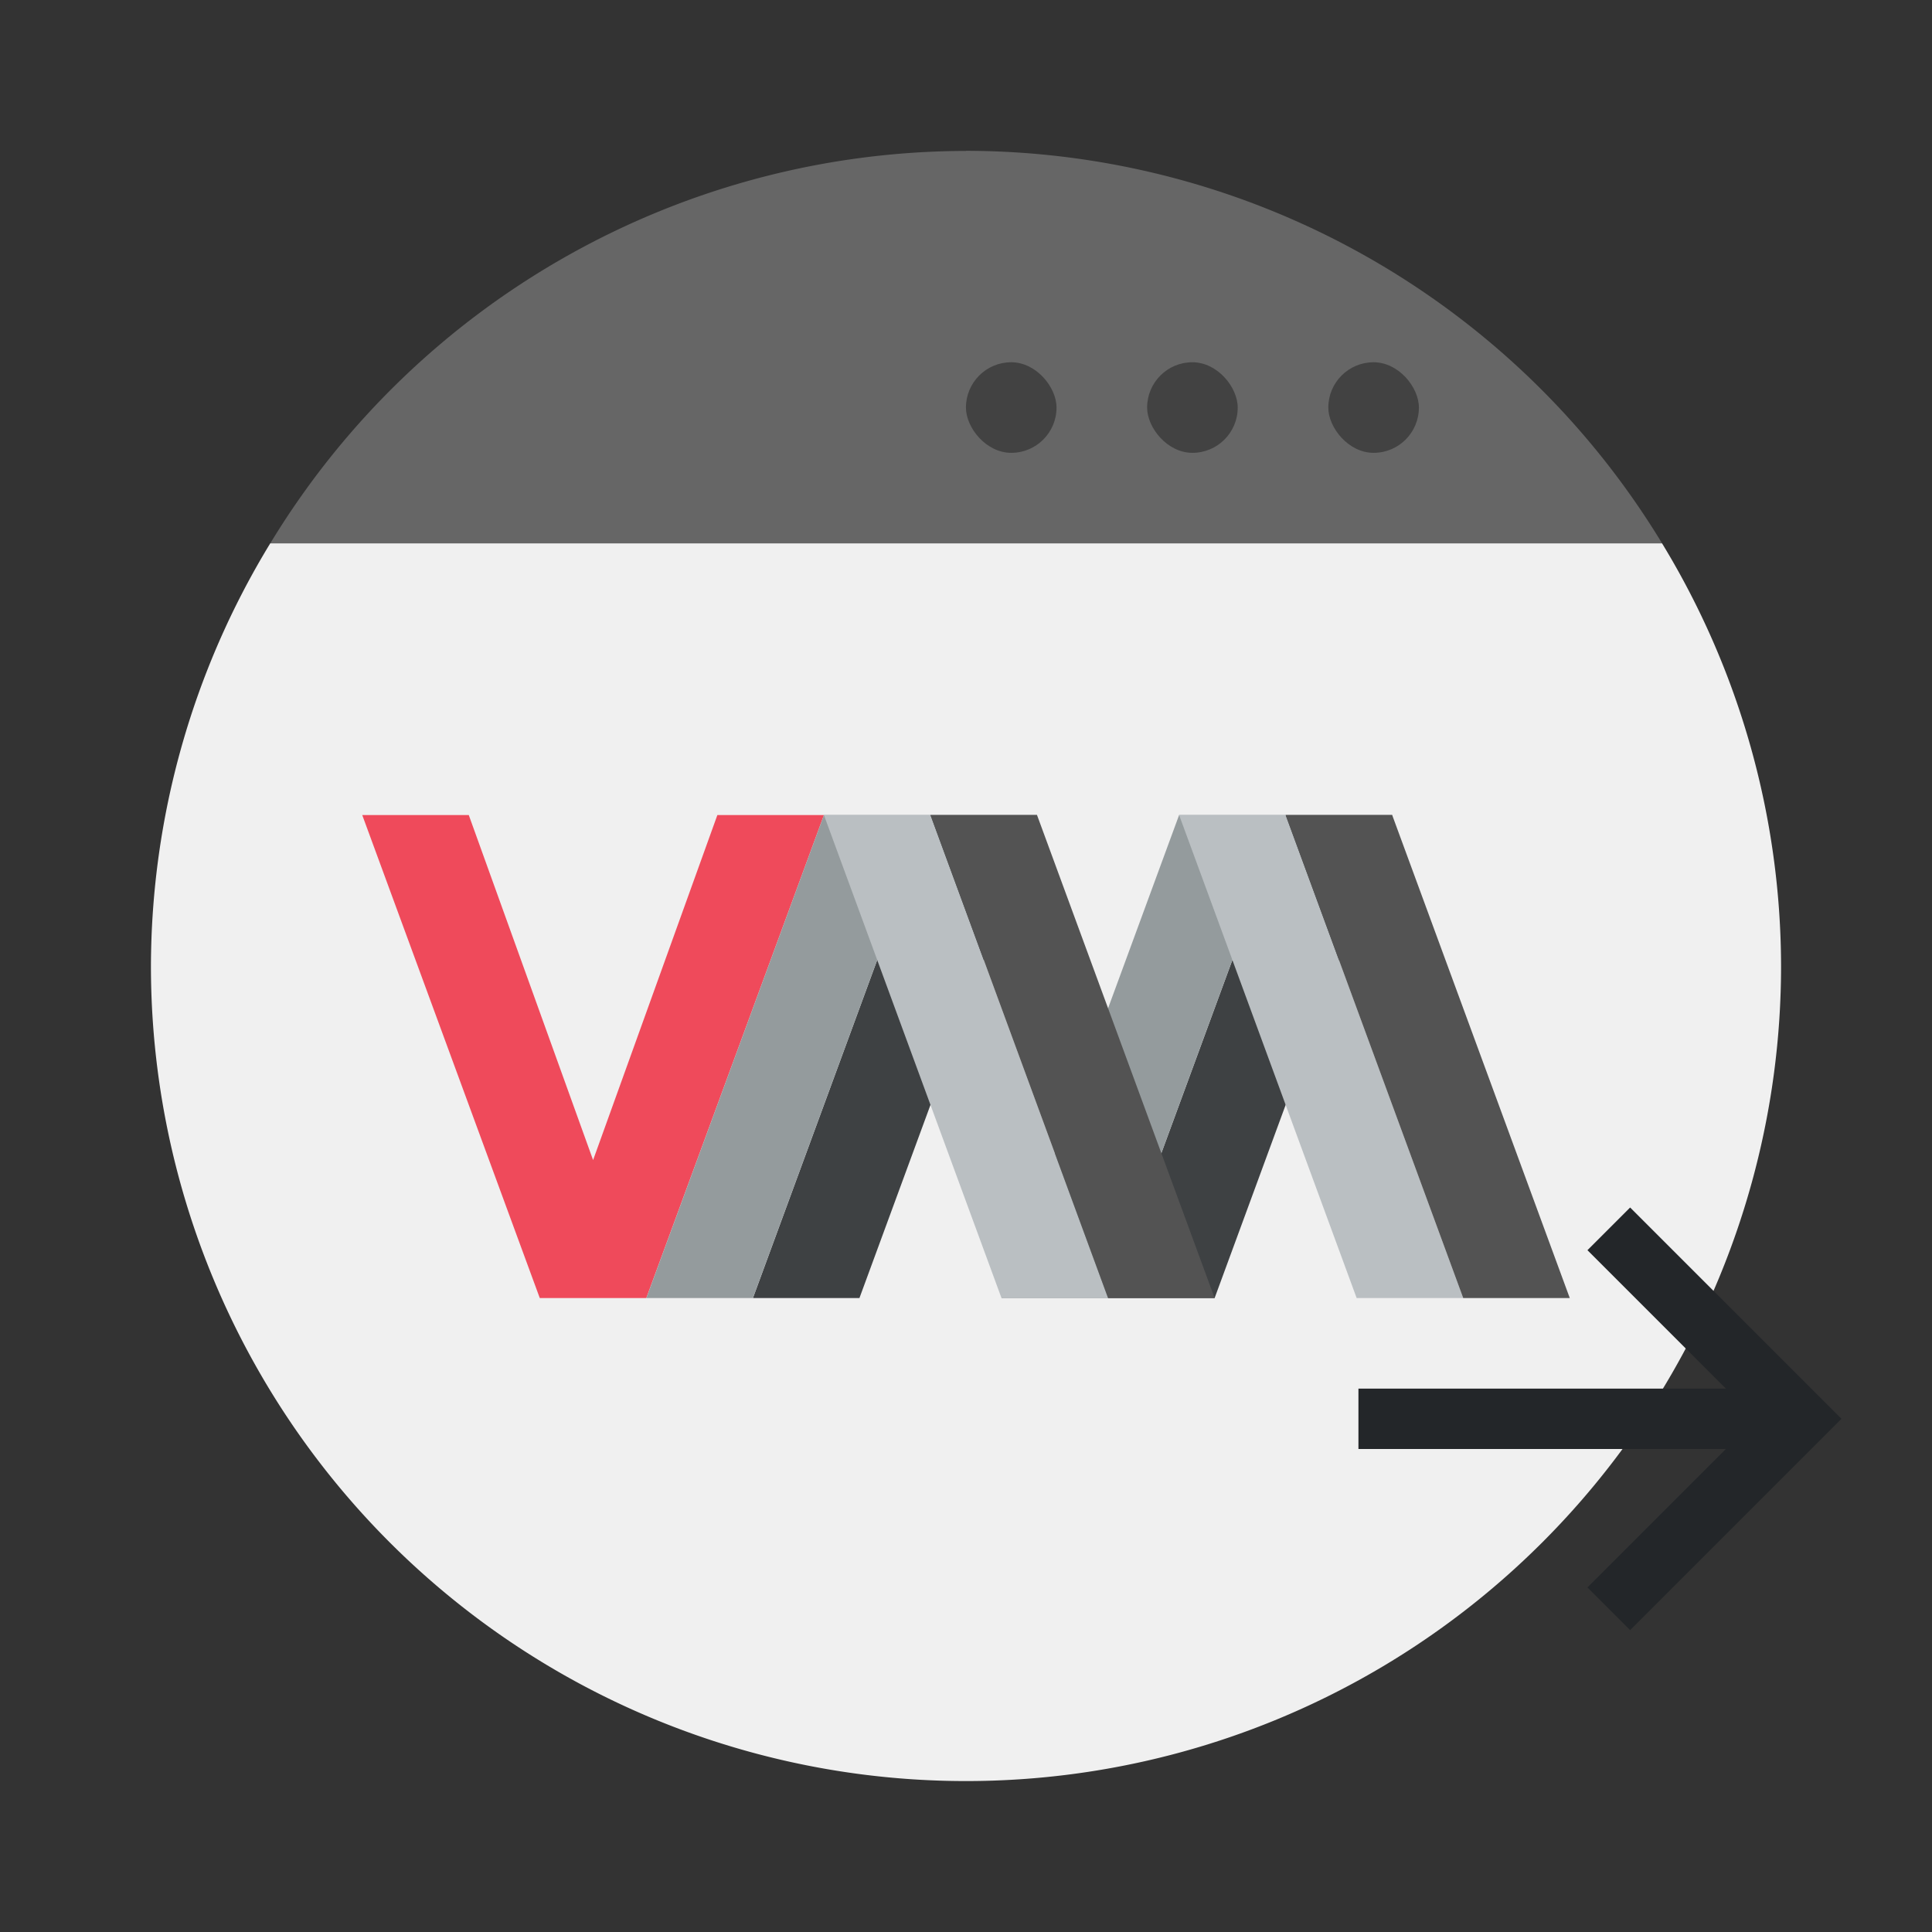 <svg xmlns="http://www.w3.org/2000/svg" width="64" height="64"><rect width="100%" height="100%" fill="#333333" stroke="none"/><path fill="#f0f0f0" d="M8.953 17.998A27 27 0 0 0 5 32a27 27 0 0 0 27 27 27 27 0 0 0 27-27 27 27 0 0 0-3.943-14.002 27 27 0 0 0-.002 0z" style="paint-order:stroke fill markers"/><path fill="#666" d="M32.002 5A27.001 27.001 0 0 0 8.954 17.998h46.104A27.001 27.001 0 0 0 32.002 4.996z" style="paint-order:stroke markers fill"/><rect width="3.001" height="3.001" x="44.002" y="12" opacity=".35" ry="1.5" style="paint-order:stroke markers fill"/><rect width="3.001" height="3.001" x="38" y="12" opacity=".35" ry="1.5" style="paint-order:stroke markers fill"/><rect width="3.001" height="3.001" x="31.998" y="12" opacity=".35" ry="1.5" style="paint-order:stroke markers fill"/><g stroke-width=".58"><path fill="#ef4a5b" d="M12 27h3.529l4.118 11.429 4.117-11.43h3.53L21.41 43h-3.529z"/><path fill="#3e4143" d="m24.942 43 5.882-16h3.53L28.47 43zm11.765 0 5.882-16h3.53l-5.883 16z"/><path fill="#949b9d" d="m21.412 43 5.882-16h3.53L24.94 43zm11.765 0 5.882-16h3.53l-5.883 16z"/><path fill="#babfc2" d="M36.706 43h-3.53l-5.882-16h3.53zm11.765 0h-3.53L39.06 27h3.53z"/><path fill="#535353" d="m30.824 27 5.882 16h3.53l-5.883-16zm11.765 0 5.882 16h3.53l-5.883-16z"/></g><path fill="#232629" d="M45 48h12.172l-4.586 4.586L54 54l7-7-7-7-1.414 1.414L57.172 46H45z"/></svg>